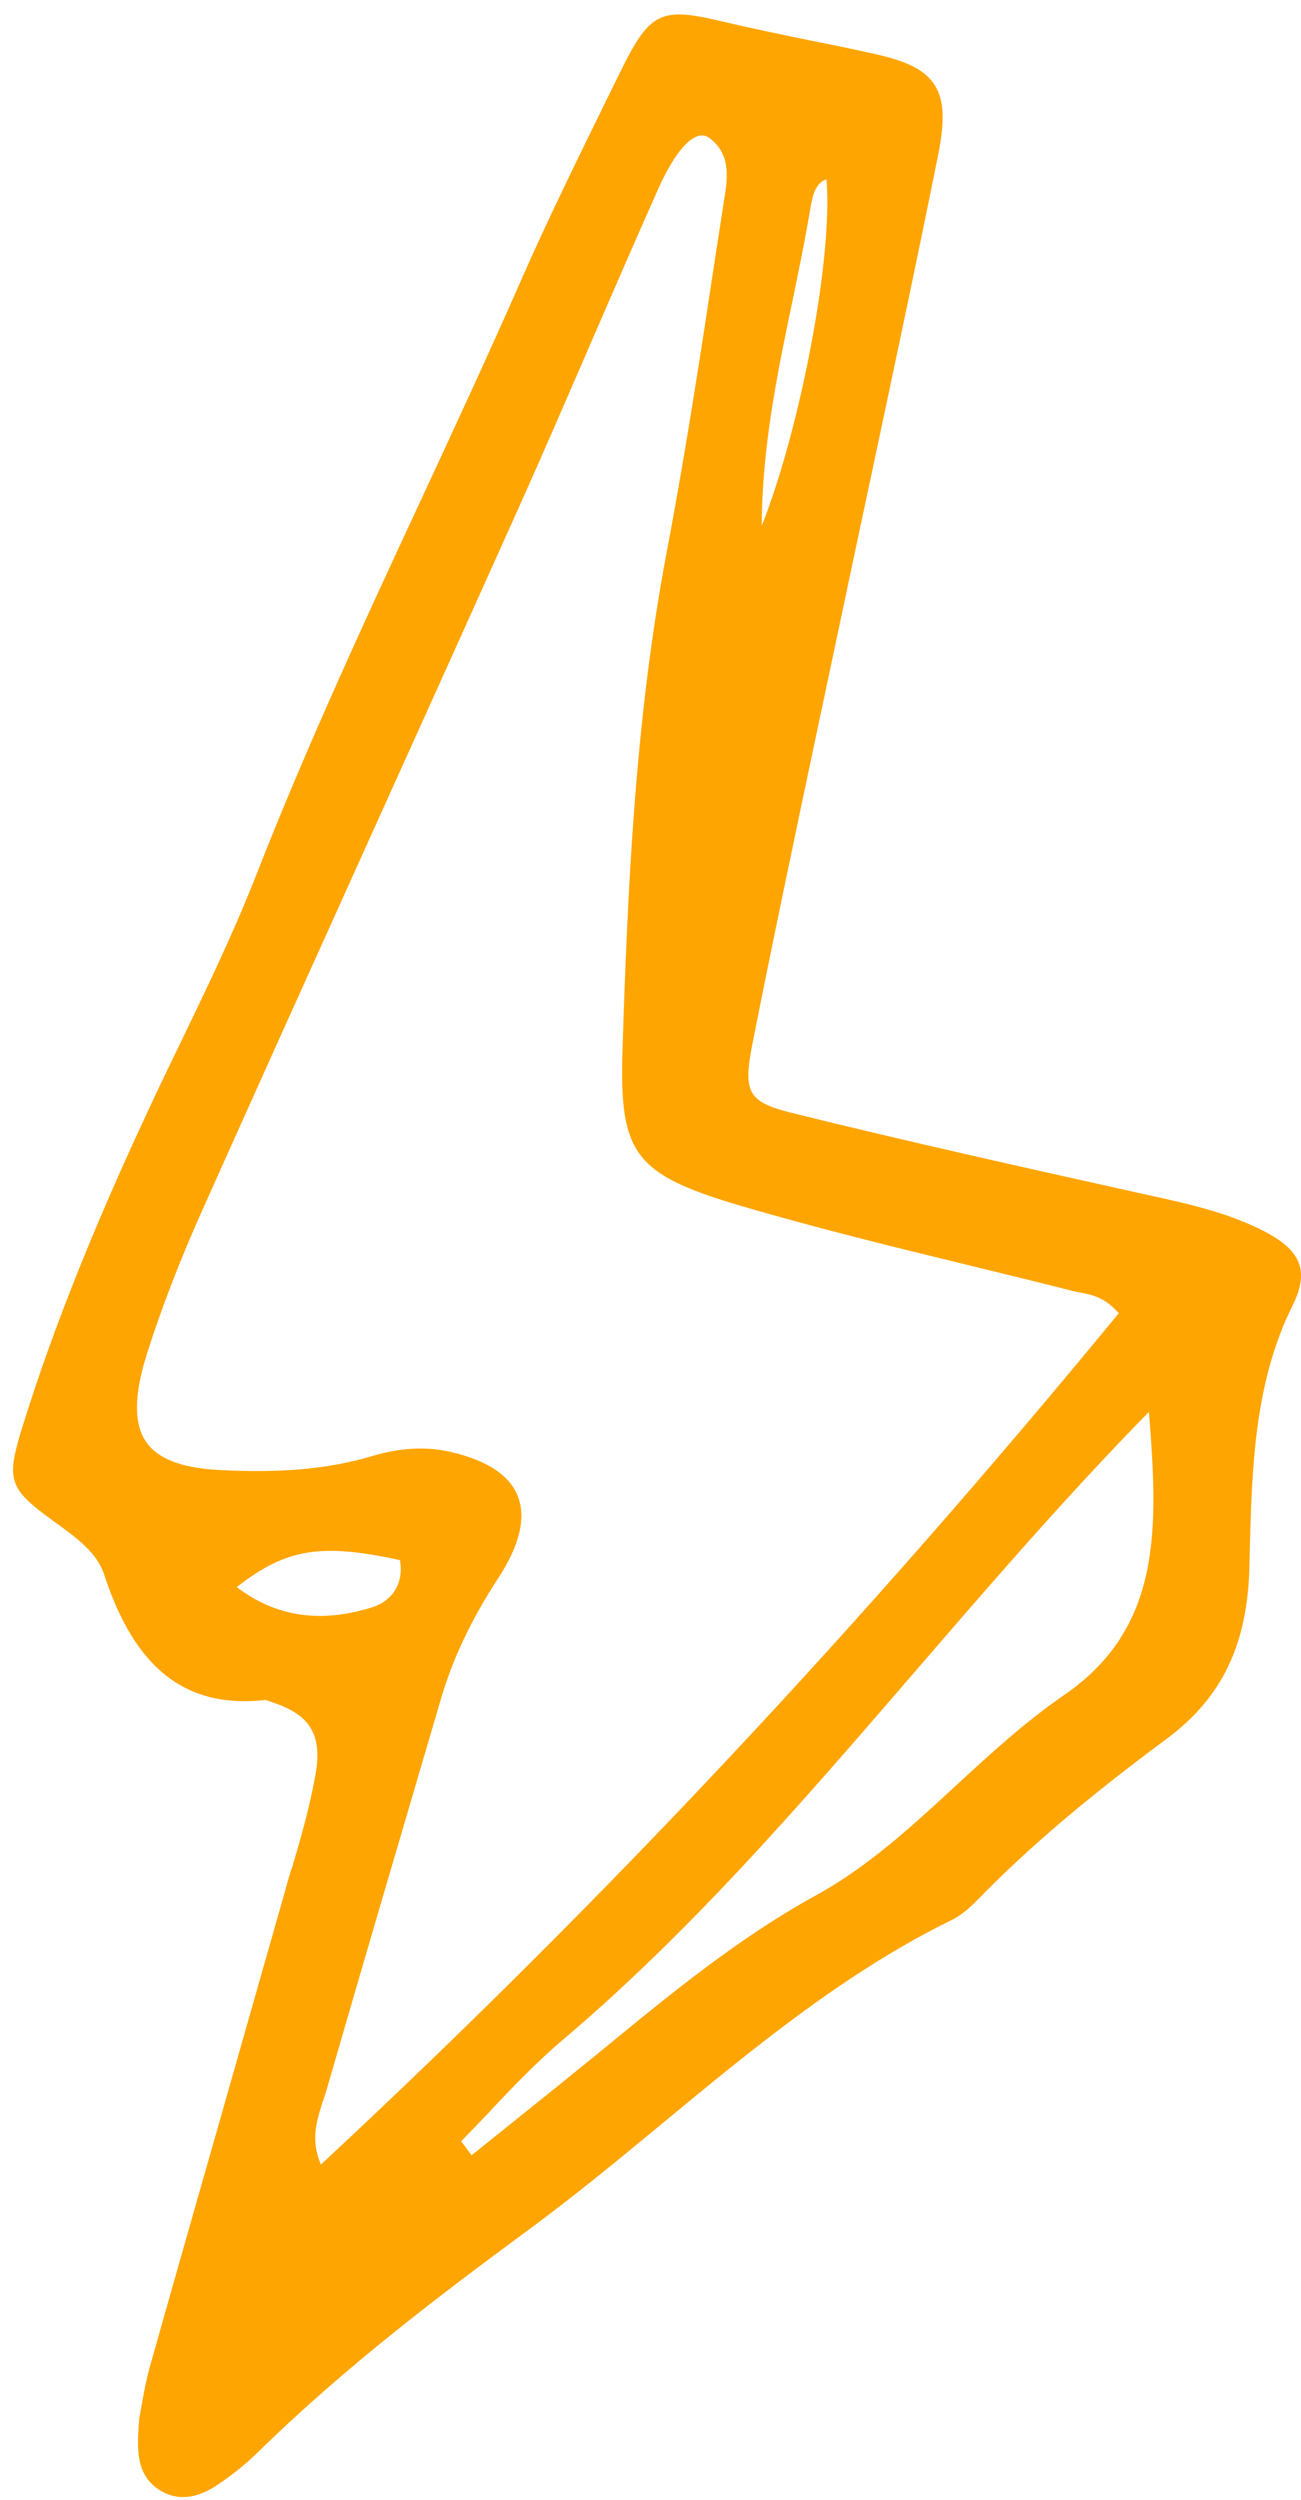 
<svg width="89" height="171" viewBox="0 0 89 171" fill="none" xmlns="http://www.w3.org/2000/svg">
<path d="M19.934 127.818C19.762 128.391 19.6 128.964 19.439 129.549C18.078 134.344 16.706 139.152 15.345 143.947C13.65 149.888 11.954 155.829 10.282 161.77C9.994 162.766 9.821 163.787 9.671 164.609C9.613 164.921 9.567 165.207 9.521 165.431V165.481C9.348 167.549 9.325 169.218 10.813 170.239C11.343 170.6 11.908 170.787 12.508 170.787C13.269 170.787 14.076 170.5 14.93 169.915C15.979 169.205 16.867 168.483 17.64 167.723C23.648 161.832 30.313 156.813 36.079 152.565C39.262 150.224 42.376 147.658 45.386 145.167C51.52 140.098 57.875 134.855 65.105 131.318C65.647 131.056 66.189 130.633 66.812 129.997C70.306 126.41 74.319 122.998 79.797 118.937C83.579 116.135 85.332 112.511 85.471 107.193L85.494 106.121C85.644 100.442 85.793 94.563 88.434 89.27C88.976 88.174 89.126 87.302 88.896 86.53C88.63 85.658 87.904 84.961 86.531 84.238C84.11 82.981 81.481 82.383 78.944 81.822L77.756 81.561C70.018 79.842 62.015 78.061 54.173 76.118C51.198 75.383 50.817 74.735 51.463 71.447C52.87 64.323 54.392 57.112 55.868 50.125C56.341 47.908 56.802 45.691 57.275 43.486C58.013 39.986 58.751 36.487 59.501 32.987C61.057 25.663 62.672 18.091 64.171 10.63C64.644 8.276 64.586 6.894 63.975 5.873C63.352 4.851 62.176 4.216 59.904 3.706C58.405 3.369 56.906 3.058 55.395 2.759C53.458 2.36 51.451 1.949 49.502 1.489C45.143 0.442 44.463 0.766 42.353 5.076L41.326 7.168C39.423 11.054 37.452 15.064 35.676 19.1C33.473 24.119 31.132 29.163 28.872 34.033C24.985 42.39 20.972 51.046 17.536 59.827C16.014 63.713 14.18 67.524 12.393 71.223C11.851 72.344 11.309 73.465 10.778 74.586C6.627 83.354 3.674 90.69 1.518 97.64C0.411 101.214 0.595 101.8 3.548 103.954L3.905 104.216C5.243 105.187 6.638 106.184 7.134 107.716C9.244 114.167 12.75 116.87 18.136 116.272C18.216 116.272 18.332 116.322 18.447 116.359C18.516 116.384 18.574 116.409 18.643 116.434C21.226 117.281 22.056 118.663 21.584 121.354C21.203 123.546 20.569 125.738 19.946 127.855L19.934 127.818ZM56.537 12.25C56.998 17.53 54.773 29.226 52.109 35.964C52.132 30.571 53.17 25.589 54.173 20.769C54.6 18.714 55.038 16.596 55.395 14.491L55.418 14.367C55.591 13.308 55.787 12.511 56.56 12.25H56.537ZM33.565 144.345C35.145 142.676 36.783 140.958 38.535 139.488C47.323 132.027 54.761 123.409 62.637 114.279C67.711 108.401 72.947 102.323 78.597 96.569C79.22 104.49 79.543 111.328 72.739 115.973C70.122 117.767 67.723 119.984 65.405 122.113C62.43 124.866 59.351 127.706 55.787 129.649C50.621 132.488 45.985 136.275 41.511 139.949C40.427 140.833 39.343 141.717 38.247 142.602C36.714 143.835 35.191 145.055 33.657 146.288L32.262 147.409L31.547 146.45C32.228 145.753 32.896 145.055 33.577 144.345H33.565ZM34.05 107.99C35.514 105.76 35.987 103.892 35.456 102.422C34.926 100.94 33.369 99.894 30.844 99.309C30.163 99.147 29.471 99.072 28.756 99.072C27.695 99.072 26.6 99.246 25.435 99.595C22.483 100.467 19.266 100.766 14.999 100.542C12.358 100.405 10.709 99.745 9.925 98.512C9.141 97.266 9.187 95.311 10.063 92.558C11.066 89.407 12.312 86.181 13.88 82.681C17.674 74.2 21.503 65.731 25.331 57.249C28.687 49.826 32.032 42.415 35.364 34.992C37.129 31.069 38.858 27.058 40.542 23.172C42.018 19.772 43.494 16.36 45.005 12.972C46.297 10.082 47.288 9.435 47.773 9.298C48.061 9.223 48.338 9.273 48.591 9.485C50.033 10.63 49.779 12.212 49.502 13.894L48.983 17.256C47.969 23.957 46.908 30.894 45.628 37.657C43.448 49.091 42.929 60.836 42.583 71.896C42.364 78.957 43.425 80.34 50.748 82.495C55.891 84.002 61.184 85.297 66.293 86.543C68.645 87.115 70.998 87.688 73.35 88.286C73.535 88.336 73.731 88.373 73.927 88.411C74.734 88.56 75.576 88.735 76.533 89.818C59.028 111.116 41.165 130.172 21.953 148.044C21.226 146.338 21.664 145.03 22.114 143.635C22.206 143.349 22.31 143.062 22.391 142.764C24.916 134.033 27.419 125.539 30.186 116.123C30.994 113.395 32.262 110.73 34.05 107.99ZM27.361 106.707C27.672 108.538 26.577 109.584 25.493 109.92C21.93 111.041 18.885 110.593 16.198 108.55C19.554 105.91 21.976 105.524 27.361 106.707Z" fill="#FFA502"/>
</svg>
